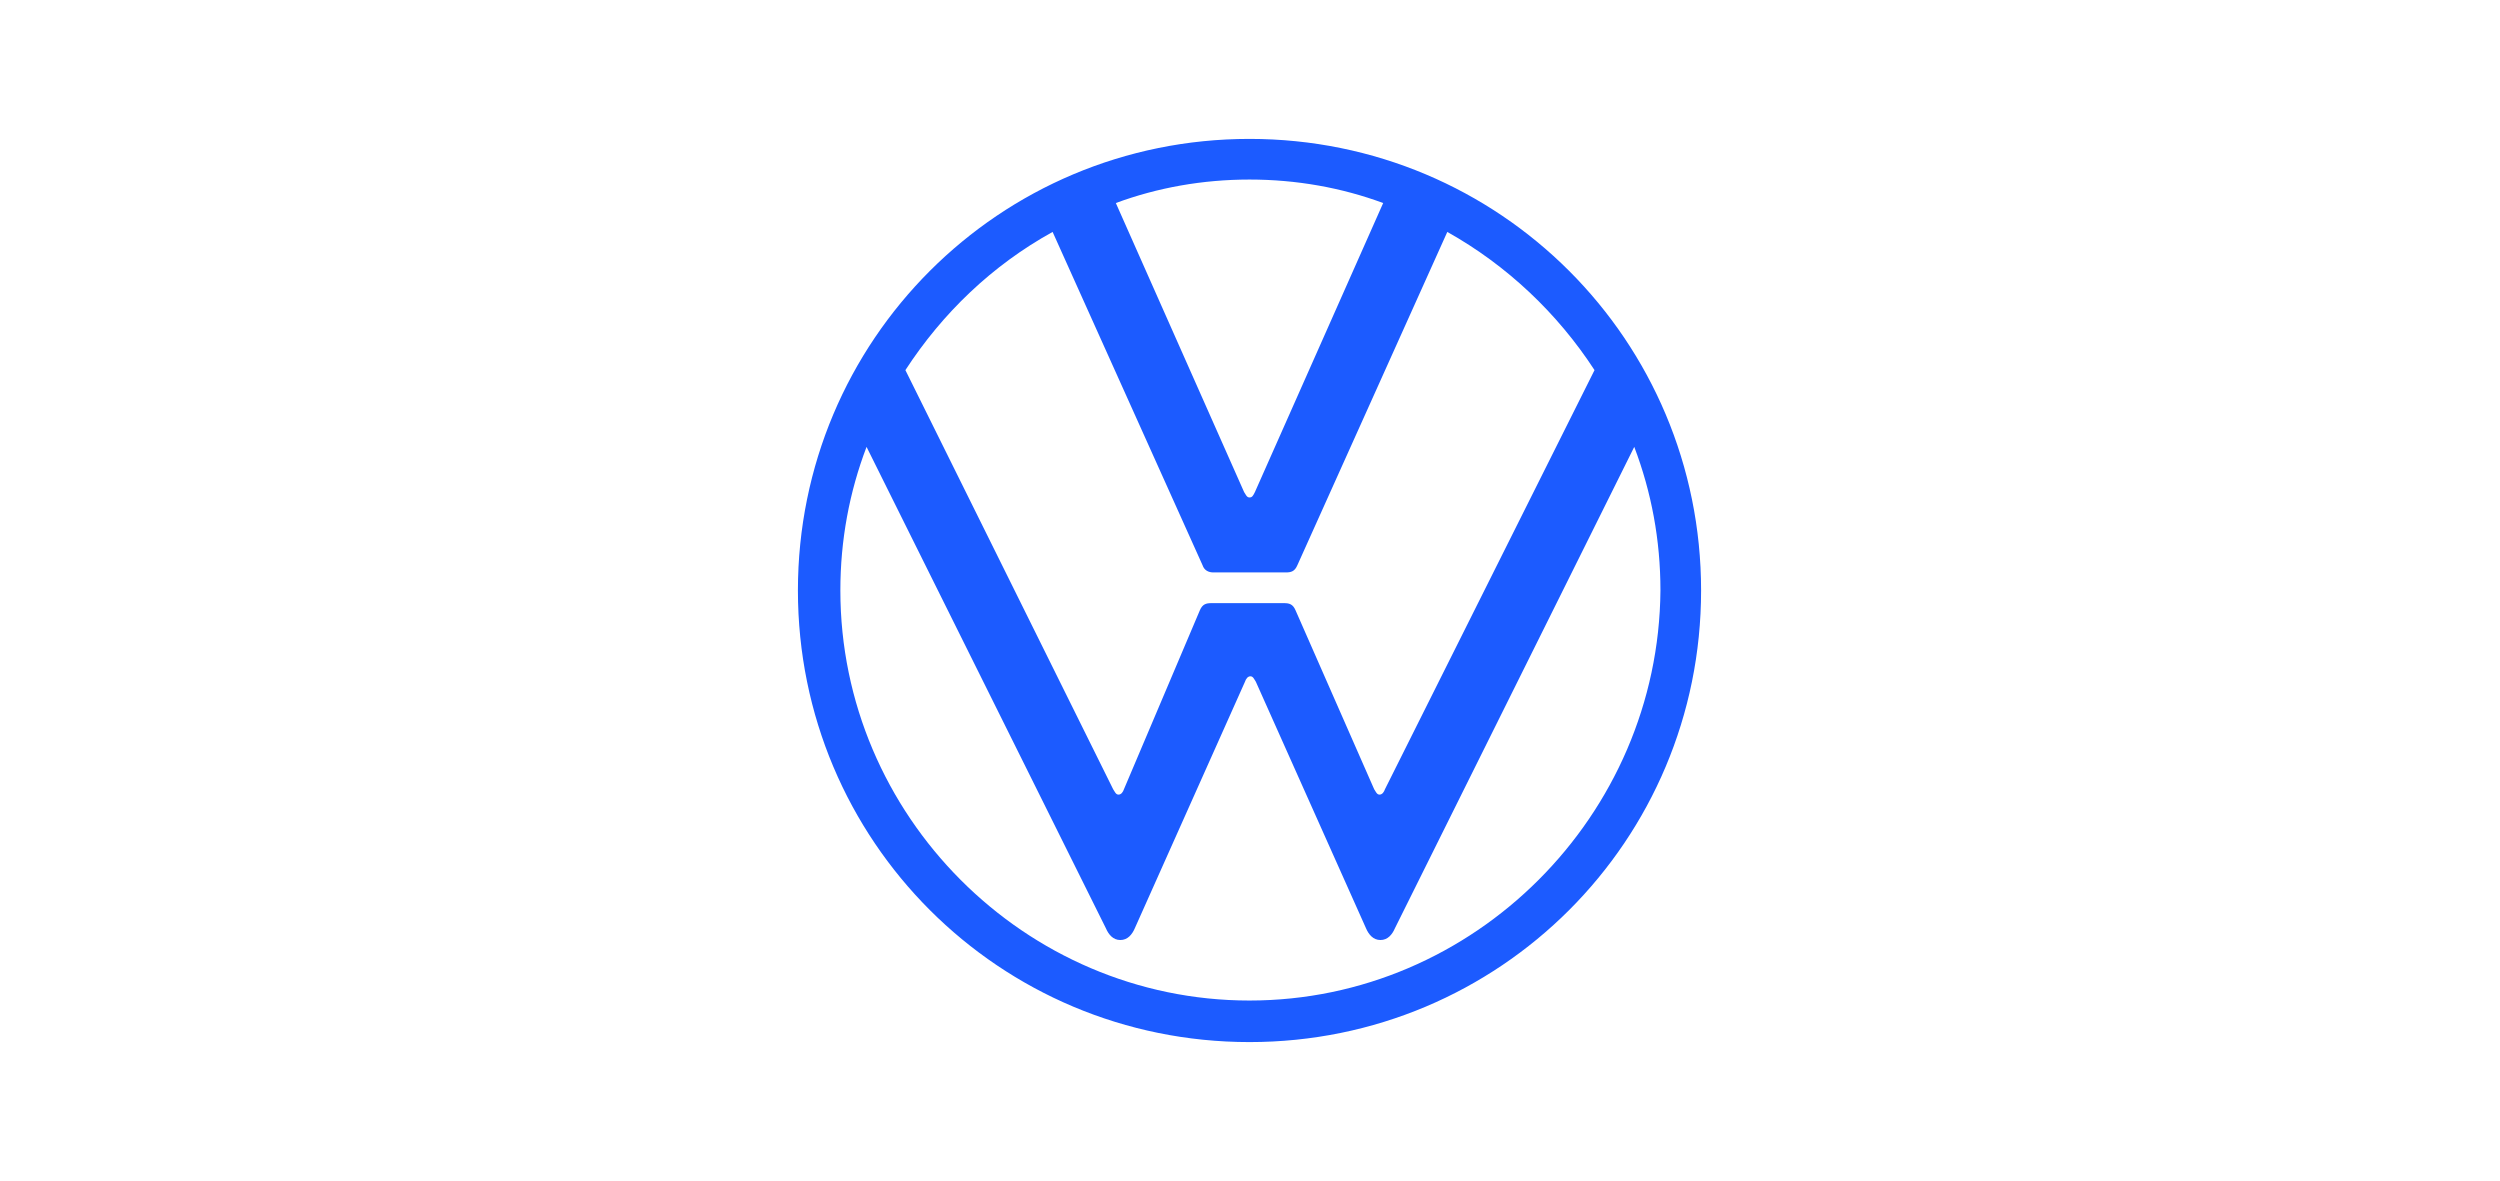 <svg xmlns="http://www.w3.org/2000/svg" xmlns:svg="http://www.w3.org/2000/svg" width="47.625mm" height="22.49mm" viewBox="0 0 47.625 22.49" id="svg557"><defs id="defs554"><clipPath id="clip0_1220_1155"><rect width="69.06" height="35.223" fill="#ffffff" transform="translate(0.97,0.389)" id="rect320" x="0" y="0"></rect></clipPath><clipPath id="clip0_1220_1155-6"><rect width="69.06" height="35.223" fill="#ffffff" transform="translate(0.97,0.389)" id="rect320-9" x="0" y="0"></rect></clipPath></defs><g id="layer1" transform="translate(-95.587,-92.717)"><rect style="fill:none;stroke:none;stroke-width:0.26" id="rect730" width="47.625" height="22.49" x="95.587" y="92.717"></rect><g style="fill:none" id="g444" transform="matrix(0.391,0,0,0.391,147.006,94.967)"><g style="fill:none" id="g475" transform="matrix(1.158,0,0,1.158,-93.21,1.013)"><path d="M 19.5,36.252 C 10.038,36.252 2.286,28.462 2.286,19 c 0,-2.128 0.38,-4.142 1.102,-6.042 l 10.07,20.254 c 0.114,0.266 0.304,0.494 0.608,0.494 0.304,0 0.494,-0.228 0.608,-0.494 L 19.31,22.838 c 0.038,-0.114 0.114,-0.228 0.228,-0.228 0.114,0 0.152,0.114 0.228,0.228 l 4.636,10.374 c 0.114,0.266 0.304,0.494 0.608,0.494 0.304,0 0.494,-0.228 0.608,-0.494 l 10.07,-20.254 c 0.722,1.9 1.102,3.914 1.102,6.042 -0.076,9.462 -7.828,17.252 -17.29,17.252 z m 0,-21.166 c -0.114,0 -0.152,-0.114 -0.228,-0.228 L 13.876,2.698 C 15.624,2.052 17.524,1.71 19.5,1.71 c 1.976,0 3.876,0.342 5.624,0.988 l -5.396,12.16 c -0.076,0.152 -0.114,0.228 -0.228,0.228 z m -5.51,12.502 c -0.114,0 -0.152,-0.114 -0.228,-0.228 L 5.022,9.728 C 6.58,7.334 8.67,5.32 11.216,3.914 l 6.308,14.022 c 0.076,0.228 0.266,0.304 0.456,0.304 h 3.04 c 0.228,0 0.38,-0.038 0.494,-0.304 L 27.822,3.914 c 2.508,1.406 4.636,3.42 6.194,5.814 L 25.2,27.36 c -0.038,0.114 -0.114,0.228 -0.228,0.228 -0.114,0 -0.152,-0.114 -0.228,-0.228 L 21.438,19.836 C 21.324,19.57 21.172,19.532 20.944,19.532 h -3.04 c -0.228,0 -0.38,0.038 -0.494,0.304 l -3.192,7.524 c -0.038,0.114 -0.114,0.228 -0.228,0.228 z M 19.5,38 c 10.526,0 19,-8.474 19,-19 0,-10.526 -8.474,-19 -19,-19 -10.526,0 -19,8.474 -19,19 0,10.526 8.474,19 19,19 z" fill="#1c5bff" id="path466"></path></g></g></g></svg>